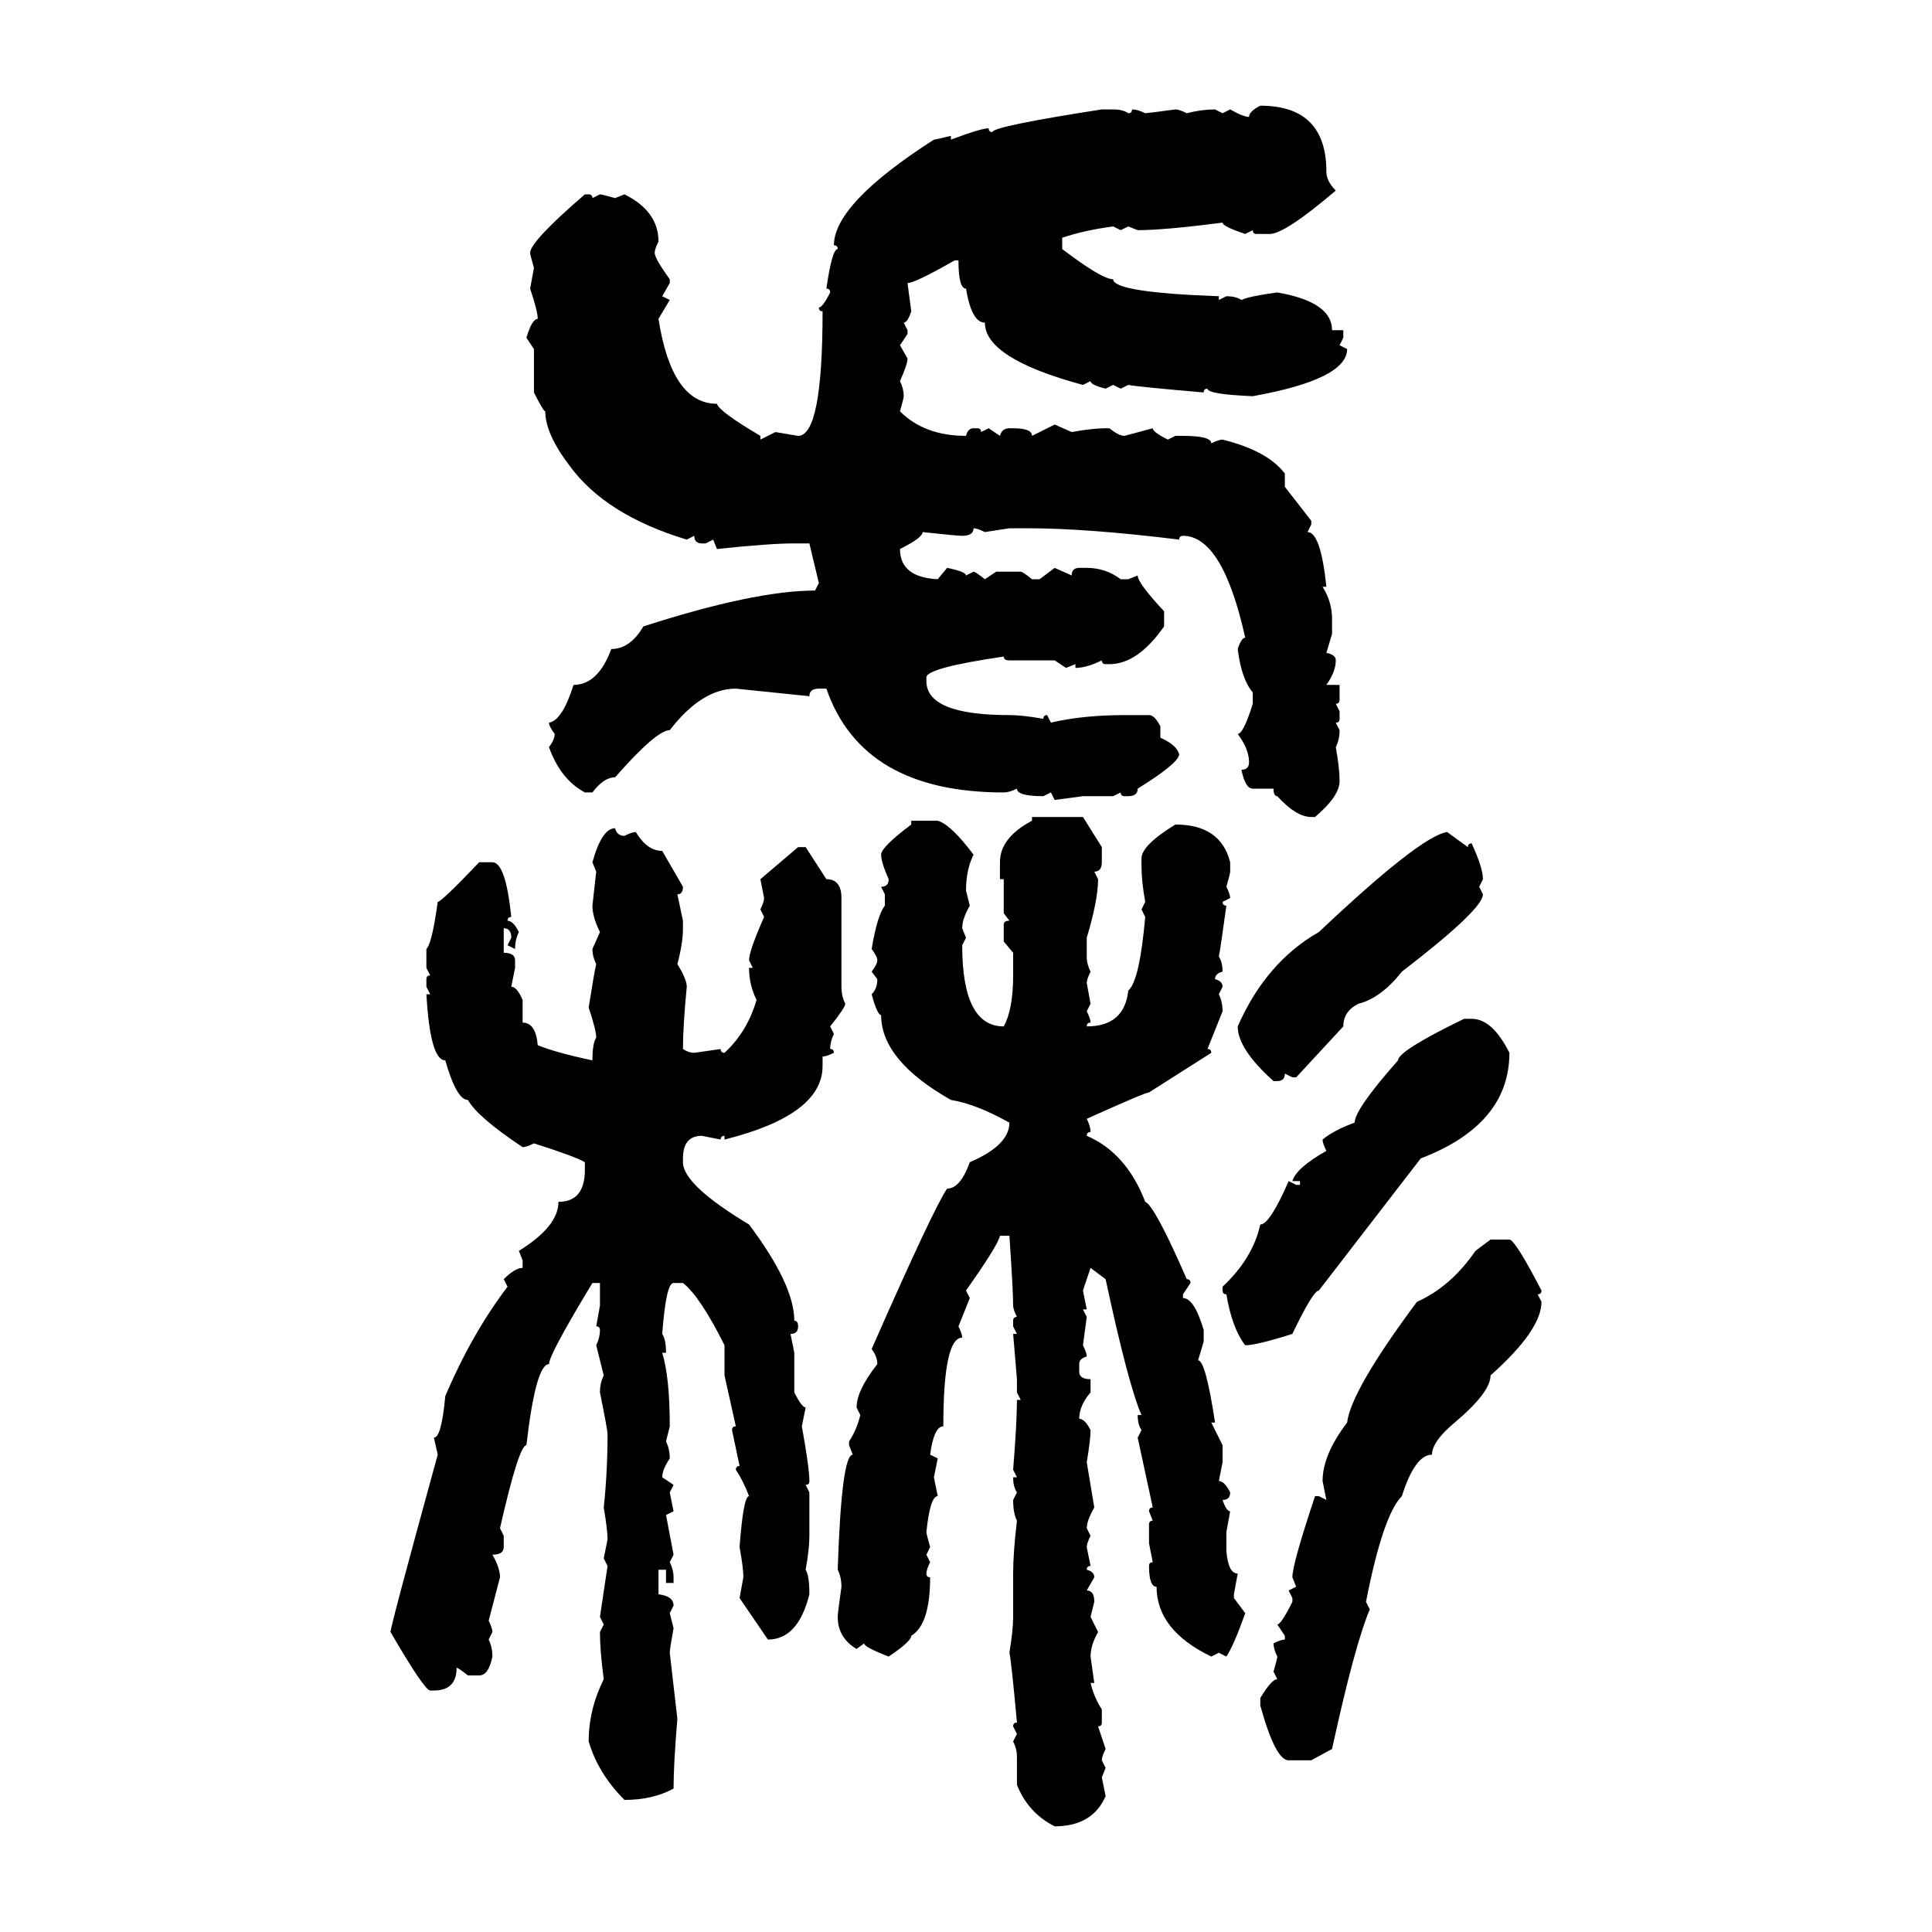 <svg xmlns="http://www.w3.org/2000/svg" xmlns:xlink="http://www.w3.org/1999/xlink" width="300" height="300"><path d="M195.70 16.41L195.70 16.41Q205.96 16.41 205.96 26.66L205.96 26.66Q205.96 28.13 207.42 29.59L207.42 29.59Q199.51 36.33 197.17 36.33L197.17 36.33L195.12 36.33Q194.53 36.33 194.53 35.74L194.53 35.74L193.36 36.33Q189.84 35.16 189.84 34.57L189.84 34.57Q180.76 35.74 176.66 35.74L176.66 35.74L175.20 35.16L174.02 35.74L172.85 35.16Q168.46 35.74 164.94 36.91L164.94 36.91L164.94 38.67Q171.09 43.36 172.85 43.36L172.85 43.36Q172.85 45.41 189.26 46.00L189.26 46.00L189.26 46.58L190.43 46.00Q191.89 46.00 192.77 46.58L192.77 46.58Q193.95 46.00 198.34 45.41L198.34 45.41Q206.84 46.88 206.84 51.27L206.84 51.27L208.59 51.27L208.59 52.44L208.01 53.61L209.18 54.20Q209.18 58.89 194.53 61.52L194.53 61.52Q187.50 61.23 187.50 60.35L187.50 60.35Q186.91 60.35 186.91 60.94L186.91 60.94Q176.66 60.06 175.20 59.77L175.20 59.77L174.02 60.35L172.85 59.77L171.68 60.35Q169.34 59.77 169.34 59.18L169.34 59.18L168.16 59.77Q152.93 55.66 152.93 50.10L152.93 50.10Q150.88 50.10 150 44.82L150 44.82Q148.83 44.82 148.83 40.43L148.83 40.43L148.24 40.43Q142.09 43.95 140.92 43.95L140.92 43.95L141.50 48.34Q140.92 50.10 140.33 50.10L140.33 50.10L140.92 51.27L140.92 51.86L139.75 53.61L140.92 55.66Q140.92 56.54 139.75 59.18L139.75 59.18Q140.33 60.35 140.33 61.52L140.33 61.52Q140.33 61.82 139.75 63.87L139.75 63.87Q143.55 67.68 150 67.68L150 67.68Q150.29 66.50 151.17 66.50L151.17 66.50L151.76 66.50Q152.34 66.50 152.34 67.09L152.34 67.09L153.52 66.50L155.27 67.68Q155.57 66.50 156.74 66.50L156.74 66.50L157.32 66.50Q160.25 66.50 160.25 67.68L160.25 67.68L163.77 65.92L166.41 67.09Q169.63 66.50 171.68 66.50L171.68 66.50L172.27 66.50Q173.73 67.68 174.61 67.68L174.61 67.68L179.00 66.50Q179.00 67.09 181.35 68.26L181.35 68.26L182.52 67.68L183.69 67.68Q188.09 67.68 188.09 68.85L188.09 68.85Q189.26 68.26 189.84 68.26L189.84 68.26Q196.88 70.02 199.51 73.54L199.51 73.54L199.51 75.59L203.61 80.86L203.61 81.45L203.03 82.62Q205.08 82.62 205.96 91.11L205.96 91.11L205.37 91.11Q206.84 93.46 206.84 96.09L206.84 96.09L206.84 98.44L205.96 101.37Q207.42 101.66 207.42 102.54L207.42 102.54Q207.42 104.30 205.96 106.35L205.96 106.35L208.01 106.35L208.01 108.69Q208.01 109.28 207.42 109.28L207.42 109.28L208.01 110.45L208.01 111.62Q208.01 112.21 207.42 112.21L207.42 112.21L208.01 113.38Q208.01 114.84 207.42 116.02L207.42 116.02Q208.01 119.24 208.01 121.29L208.01 121.29Q208.01 123.63 204.20 126.86L204.20 126.86L203.61 126.86Q201.27 126.86 198.34 123.63L198.34 123.63Q197.75 123.63 197.75 122.46L197.75 122.46L194.53 122.46Q193.36 122.46 192.77 119.53L192.77 119.53Q193.95 119.53 193.95 118.36L193.95 118.36Q193.95 116.31 192.19 113.96L192.19 113.96Q193.07 113.96 194.53 109.28L194.53 109.28L194.53 107.52Q192.77 105.47 192.19 100.78L192.19 100.78Q192.77 99.02 193.36 99.02L193.36 99.02Q189.84 83.20 183.69 83.20L183.69 83.20Q183.11 83.20 183.11 83.79L183.11 83.79Q168.75 82.03 159.67 82.03L159.67 82.03L156.74 82.03L152.93 82.62Q151.76 82.03 151.17 82.03L151.17 82.03Q151.17 83.20 149.41 83.20L149.41 83.20Q148.54 83.20 143.26 82.62L143.26 82.62Q143.26 83.50 139.75 85.25L139.75 85.25Q139.75 89.65 145.61 89.94L145.61 89.94L147.07 88.18Q150 88.77 150 89.36L150 89.36L151.17 88.77Q151.46 88.77 152.93 89.94L152.93 89.94L154.69 88.77L158.50 88.77Q158.79 88.77 160.25 89.94L160.25 89.94L161.43 89.94L163.77 88.18L166.41 89.36Q166.41 88.18 167.58 88.18L167.58 88.18L168.75 88.18Q171.68 88.18 174.02 89.94L174.02 89.94L175.20 89.94L176.66 89.36Q176.66 90.53 180.76 94.92L180.76 94.92L180.76 97.27Q176.66 103.13 172.27 103.13L172.27 103.13L171.68 103.13Q171.09 103.13 171.09 102.54L171.09 102.54Q168.75 103.71 166.99 103.71L166.99 103.71L166.99 103.13L165.53 103.71L163.77 102.54L156.74 102.54Q155.86 102.54 155.86 101.95L155.86 101.95Q143.85 103.71 143.85 105.18L143.85 105.18L143.85 105.76Q143.85 111.04 156.74 111.04L156.74 111.04Q158.79 111.04 162.01 111.62L162.01 111.62Q162.01 111.04 162.60 111.04L162.60 111.04L163.18 112.21Q168.16 111.04 174.61 111.04L174.61 111.04L178.42 111.04Q179.30 111.04 180.18 112.79L180.18 112.79L180.18 114.55Q182.81 115.72 183.11 117.19L183.11 117.19Q182.81 118.65 176.66 122.46L176.66 122.46Q176.66 123.63 175.20 123.63L175.20 123.63L174.61 123.63Q174.02 123.63 174.02 123.05L174.02 123.05L172.85 123.63L168.16 123.63L163.77 124.22L163.18 123.05L162.01 123.63Q157.91 123.63 157.91 122.46L157.91 122.46Q156.74 123.05 155.86 123.05L155.86 123.05Q133.89 123.05 128.32 106.93L128.32 106.93L127.15 106.93Q125.68 106.93 125.68 108.11L125.68 108.11L114.26 106.93Q108.98 106.93 104.00 113.38L104.00 113.38Q101.95 113.38 95.51 120.70L95.51 120.70Q93.75 120.70 91.99 123.05L91.99 123.05L90.82 123.05Q87.01 121.00 85.25 116.02L85.25 116.02Q86.13 114.84 86.13 113.96L86.13 113.96Q85.25 112.79 85.25 112.21L85.25 112.21Q87.30 111.91 89.06 106.35L89.06 106.35Q92.87 106.35 94.92 100.78L94.92 100.78Q97.85 100.78 99.90 97.27L99.90 97.27Q117.19 91.70 126.56 91.70L126.56 91.70L127.15 90.53L125.68 84.38L123.34 84.38Q119.53 84.38 111.33 85.25L111.33 85.25L110.74 83.79L109.57 84.38L108.98 84.38Q107.81 84.38 107.81 83.20L107.81 83.20L106.64 83.79Q94.04 79.98 88.48 72.36L88.48 72.36Q84.67 67.38 84.67 63.87L84.67 63.87Q84.38 63.87 82.91 60.94L82.91 60.94L82.91 54.20L81.74 52.44Q82.62 49.51 83.50 49.51L83.50 49.51Q83.50 48.34 82.32 44.82L82.32 44.82L82.91 41.60Q82.32 39.55 82.32 39.26L82.32 39.26Q82.32 37.50 90.82 30.18L90.82 30.18L91.41 30.18Q91.99 30.18 91.99 30.76L91.99 30.76L93.16 30.18Q93.46 30.18 95.51 30.76L95.51 30.76L96.97 30.18Q102.25 32.81 102.25 37.50L102.25 37.50Q101.66 38.67 101.66 39.26L101.66 39.26Q101.66 40.14 104.00 43.36L104.00 43.36L104.00 43.95L102.83 46.00L104.00 46.58L102.25 49.51Q104.30 62.70 111.33 62.70L111.33 62.70Q111.62 63.87 118.07 67.68L118.07 67.68L118.07 68.26L120.41 67.09L123.93 67.68Q127.73 67.68 127.73 48.34L127.73 48.34Q127.15 48.34 127.15 47.75L127.15 47.75Q127.73 47.75 128.91 45.41L128.91 45.41Q128.91 44.82 128.32 44.82L128.32 44.82Q129.20 38.67 130.08 38.67L130.08 38.67Q130.08 38.09 129.49 38.09L129.49 38.09Q129.49 31.64 145.02 21.68L145.02 21.68Q145.31 21.68 147.66 21.09L147.66 21.09L147.66 21.68Q152.34 19.92 153.52 19.92L153.52 19.92Q153.52 20.51 154.10 20.51L154.10 20.51Q154.10 19.63 171.09 16.99L171.09 16.99L172.85 16.99Q174.32 16.99 175.20 17.58L175.20 17.58Q175.78 17.58 175.78 16.99L175.78 16.99Q176.66 16.99 177.83 17.58L177.83 17.58Q178.13 17.58 182.52 16.99L182.52 16.99Q183.11 16.99 184.28 17.58L184.28 17.58Q186.62 16.99 188.67 16.99L188.67 16.99L189.84 17.58L191.02 16.99Q193.07 18.16 193.95 18.16L193.95 18.16Q193.95 17.29 195.70 16.41ZM160.25 127.44L160.25 126.86L168.16 126.86L171.09 131.54L171.09 133.89Q171.09 135.35 169.92 135.35L169.92 135.35L170.51 136.52Q170.51 139.75 168.75 145.61L168.75 145.61L168.75 148.54Q168.75 149.71 169.34 150.88L169.34 150.88Q168.75 152.05 168.75 152.64L168.75 152.64L169.34 155.86L168.75 157.03Q169.34 158.20 169.34 158.79L169.34 158.79Q168.75 158.79 168.75 159.38L168.75 159.38Q174.61 159.38 175.20 153.81L175.20 153.81Q176.95 152.34 177.83 142.38L177.83 142.38L177.25 141.21L177.83 140.04Q177.25 136.82 177.25 134.47L177.25 134.47L177.25 133.30Q177.25 131.25 182.52 128.03L182.52 128.03Q189.55 128.03 191.02 133.89L191.02 133.89L191.02 135.35Q191.02 135.64 190.43 137.70L190.43 137.70Q191.02 138.87 191.02 139.45L191.02 139.45L189.84 140.04Q189.84 140.63 190.43 140.63L190.43 140.63Q189.55 147.07 189.26 148.54L189.26 148.54Q189.84 149.41 189.84 150.88L189.84 150.88Q188.67 151.17 188.67 152.05L188.67 152.05Q189.84 152.34 189.84 153.22L189.84 153.22L189.26 154.39Q189.84 155.57 189.84 157.03L189.84 157.03L187.50 162.89Q188.09 162.89 188.09 163.48L188.09 163.48L178.42 169.63Q177.83 169.63 168.75 173.73L168.75 173.73Q169.34 174.90 169.34 175.78L169.34 175.78Q168.75 175.78 168.75 176.37L168.75 176.37Q174.90 179.00 177.83 186.62L177.83 186.62Q179.30 187.21 184.28 198.63L184.28 198.63Q184.86 198.63 184.86 199.22L184.86 199.22L183.69 200.98L183.69 201.56Q185.45 201.56 186.91 206.54L186.91 206.54L186.91 208.30L186.04 211.23Q187.21 211.23 188.67 220.90L188.67 220.90L188.09 220.90L189.84 224.41L189.84 227.05L189.26 229.98Q190.14 229.98 191.02 231.74L191.02 231.74Q191.02 232.91 189.84 232.91L189.84 232.91Q190.43 234.67 191.02 234.67L191.02 234.67L190.43 237.89L190.43 240.82Q190.72 244.34 192.19 244.34L192.19 244.34L191.60 247.56L191.60 248.14L193.36 250.49Q191.60 255.47 190.43 257.23L190.43 257.23L189.26 256.64L188.09 257.23Q179.59 253.13 179.59 246.39L179.59 246.39Q178.42 246.39 178.42 243.16L178.42 243.16Q178.42 242.58 179.00 242.58L179.00 242.58L178.42 239.65L178.42 236.72Q178.42 236.13 179.00 236.13L179.00 236.13L178.42 234.67Q178.42 234.08 179.00 234.08L179.00 234.08L176.66 223.24L177.25 222.07Q176.66 221.19 176.66 219.73L176.66 219.73L177.25 219.73Q175.20 215.04 171.68 198.63L171.68 198.63L169.34 196.88L168.16 200.39L168.75 203.32L168.16 203.32L168.75 204.49L168.16 208.89Q168.75 210.06 168.75 210.64L168.75 210.64Q167.58 210.94 167.58 211.82L167.58 211.82L167.58 212.99Q167.58 214.16 169.34 214.16L169.34 214.16L169.34 216.21Q167.58 218.26 167.58 220.31L167.58 220.31Q168.46 220.31 169.34 222.07L169.34 222.07Q169.34 223.54 168.75 227.05L168.75 227.05L169.92 234.08Q168.75 236.13 168.75 237.30L168.75 237.30L169.34 238.48Q168.75 239.65 168.75 240.23L168.75 240.23L169.34 243.16Q168.75 243.16 168.75 243.75L168.75 243.75Q169.92 244.04 169.92 244.92L169.92 244.92L168.75 246.97Q169.92 246.97 169.92 248.73L169.92 248.73L169.34 251.07L170.51 253.42Q169.34 255.47 169.34 257.23L169.34 257.23L169.92 261.33L169.34 261.33Q169.92 263.67 171.09 265.43L171.09 265.43L171.09 267.48Q171.09 268.07 170.51 268.07L170.51 268.07L171.68 271.58Q171.09 272.75 171.09 273.34L171.09 273.34L171.68 274.51L171.09 275.98L171.68 278.91Q169.63 283.59 163.77 283.59L163.77 283.59Q159.67 281.54 157.91 277.15L157.91 277.15L157.91 272.75Q157.91 271.58 157.32 270.41L157.32 270.41L157.91 269.24L157.32 268.07Q157.32 267.48 157.91 267.48L157.91 267.48Q157.03 257.81 156.74 256.64L156.74 256.64Q157.32 253.13 157.32 251.07L157.32 251.07L157.32 244.34Q157.32 241.11 157.91 236.13L157.91 236.13Q157.32 234.96 157.32 232.91L157.32 232.91L157.91 231.74Q157.32 230.86 157.32 229.39L157.32 229.39L157.91 229.39L157.32 228.22Q157.91 220.90 157.91 217.38L157.91 217.38L158.50 217.38L157.91 216.21L157.91 214.16L157.32 207.13L157.91 207.13L157.32 205.96L157.32 205.08Q157.32 204.49 157.91 204.49L157.91 204.49Q157.32 203.32 157.32 202.73L157.32 202.73Q157.32 200.39 156.74 191.89L156.74 191.89L155.27 191.89Q154.98 193.36 150 200.39L150 200.39L150.59 201.56L148.83 205.96Q149.41 207.13 149.41 207.71L149.41 207.71Q146.48 207.71 146.48 221.48L146.48 221.48Q145.02 221.48 144.43 225.88L144.43 225.88L145.61 226.46L145.02 229.39L145.61 232.32Q144.43 232.32 143.85 237.89L143.85 237.89Q143.85 238.18 144.43 240.23L144.43 240.23L143.85 241.41L144.43 242.58Q143.85 243.75 143.85 244.34L143.85 244.34Q143.85 244.92 144.43 244.92L144.43 244.92Q144.43 252.25 141.50 254.00L141.50 254.00Q141.50 254.88 137.99 257.23L137.99 257.23Q134.18 255.76 134.18 255.18L134.18 255.18L133.01 256.05Q130.08 254.30 130.08 251.07L130.08 251.07Q130.08 250.49 130.66 246.39L130.66 246.39Q130.66 244.92 130.08 243.75L130.08 243.75Q130.66 225.88 132.42 225.88L132.42 225.88L131.84 224.41L131.84 223.83Q133.01 222.07 133.59 219.73L133.59 219.73L133.01 218.55Q133.01 215.92 136.23 211.82L136.23 211.82Q136.23 210.64 135.35 209.47L135.35 209.47Q145.02 187.50 147.07 184.57L147.07 184.57Q149.12 184.57 150.59 180.47L150.59 180.47Q156.74 177.83 156.74 174.32L156.74 174.32Q151.46 171.39 147.66 170.80L147.66 170.80Q136.82 164.65 136.82 157.62L136.82 157.62Q136.23 157.62 135.35 154.39L135.35 154.39Q136.23 153.52 136.23 152.05L136.23 152.05L135.35 150.88Q136.23 149.71 136.23 149.12L136.23 149.12Q136.23 148.54 135.35 147.36L135.35 147.36Q136.23 142.09 137.40 140.63L137.40 140.63L137.40 138.87L136.82 137.70Q137.99 137.70 137.99 136.52L137.99 136.52Q136.82 133.89 136.82 132.71L136.82 132.71Q136.82 131.54 141.50 128.03L141.50 128.03L141.50 127.44L145.61 127.44Q147.66 128.03 151.17 132.71L151.17 132.71Q150 135.06 150 138.28L150 138.28L150.59 140.63Q149.41 142.68 149.41 144.14L149.41 144.14L150 145.61L149.41 146.78Q149.41 159.38 155.86 159.38L155.86 159.38Q157.32 156.74 157.32 151.46L157.32 151.46L157.32 147.95L155.86 146.19L155.86 143.55Q155.86 142.97 156.74 142.97L156.74 142.97L155.86 141.80L155.86 136.52L155.27 136.52L155.27 133.89Q155.27 130.08 160.25 127.44L160.25 127.44ZM95.51 128.61L95.51 128.61Q95.80 129.79 96.97 129.79L96.97 129.79Q98.14 129.20 98.73 129.20L98.73 129.20Q100.49 132.13 102.83 132.13L102.83 132.13L106.05 137.70Q106.05 138.87 105.18 138.87L105.18 138.87L106.05 142.97L106.05 144.14Q106.05 146.48 105.18 149.71L105.18 149.71Q106.64 152.05 106.64 153.22L106.64 153.22Q106.05 159.38 106.05 162.89L106.05 162.89Q106.93 163.48 107.81 163.48L107.81 163.48L111.91 162.89Q111.91 163.48 112.50 163.48L112.50 163.48Q116.02 160.25 117.48 155.27L117.48 155.27Q116.31 152.93 116.31 150.29L116.31 150.29L116.89 150.29L116.31 149.12Q116.31 147.66 118.65 142.38L118.65 142.38L118.07 141.21Q118.65 140.04 118.65 139.45L118.65 139.45L118.07 136.52L123.93 131.54L125.10 131.54L128.32 136.52Q130.66 136.52 130.66 139.45L130.66 139.45L130.66 153.22Q130.66 154.69 131.25 155.86L131.25 155.86Q131.25 156.45 128.91 159.38L128.91 159.38L129.49 160.55Q128.91 161.72 128.91 162.89L128.91 162.89Q129.49 162.89 129.49 163.48L129.49 163.48Q128.32 164.06 127.73 164.06L127.73 164.06L127.73 165.53Q127.73 173.14 112.50 176.95L112.50 176.95L112.50 176.37Q111.91 176.37 111.91 176.95L111.91 176.95L108.98 176.37Q106.05 176.37 106.05 179.88L106.05 179.88L106.05 180.47Q106.05 183.98 116.31 190.14L116.31 190.14Q123.34 199.51 123.34 205.08L123.34 205.08Q123.93 205.08 123.93 205.96L123.93 205.96Q123.93 207.13 122.75 207.13L122.75 207.13L123.34 210.06L123.34 216.21Q124.51 218.55 125.10 218.55L125.10 218.55L124.51 221.48Q125.68 227.93 125.68 229.98L125.68 229.98Q125.68 230.57 125.10 230.57L125.10 230.57L125.68 231.74L125.68 238.48Q125.68 240.53 125.10 243.75L125.10 243.75Q125.68 244.63 125.68 247.56L125.68 247.56Q123.93 254.59 119.24 254.59L119.24 254.59L114.84 248.14L115.43 244.92Q115.43 243.46 114.84 240.23L114.84 240.23Q115.43 232.32 116.31 232.32L116.31 232.32Q115.43 229.98 114.26 228.22L114.26 228.22Q114.26 227.64 114.84 227.64L114.84 227.64L113.67 222.07Q113.67 221.48 114.26 221.48L114.26 221.48L112.50 213.57L112.50 208.89Q108.69 201.27 106.05 199.22L106.05 199.22L104.59 199.22Q103.42 199.22 102.83 207.13L102.83 207.13Q103.42 208.01 103.42 210.06L103.42 210.06L102.83 210.06Q104.00 213.87 104.00 221.48L104.00 221.48L103.42 223.83Q104.00 225 104.00 226.46L104.00 226.46Q102.83 228.22 102.83 229.39L102.83 229.39L104.59 230.57L104.00 231.74L104.59 234.67L103.42 235.25L104.59 241.41L104.00 242.58Q104.59 243.75 104.59 244.92L104.59 244.92L104.59 245.80L103.42 245.80L103.42 243.75L102.25 243.75L102.25 247.56Q104.59 247.85 104.59 249.32L104.59 249.32L104.00 250.49L104.59 252.83Q104.00 256.05 104.00 256.64L104.00 256.64L105.18 266.89Q104.59 273.93 104.59 277.73L104.59 277.73Q101.37 279.49 96.97 279.49L96.97 279.49Q92.87 275.39 91.41 270.41L91.41 270.41Q91.41 265.43 93.75 260.74L93.75 260.74Q93.16 256.35 93.16 253.42L93.16 253.42L93.75 252.25L93.16 251.07L94.34 243.16L93.75 241.99L94.34 239.06Q94.34 237.60 93.75 234.08L93.75 234.08Q94.34 228.52 94.34 222.66L94.34 222.66Q94.34 222.07 93.16 216.21L93.16 216.21Q93.16 214.75 93.75 213.57L93.75 213.57L92.58 208.89Q93.16 207.71 93.16 206.54L93.16 206.54Q93.16 205.96 92.58 205.96L92.58 205.96L93.16 202.73L93.16 199.22L91.99 199.22Q85.25 210.35 85.25 211.82L85.25 211.82Q83.20 211.82 81.74 224.41L81.74 224.41Q80.57 224.41 77.64 237.30L77.64 237.30L78.22 238.48L78.22 240.23Q78.22 241.41 76.46 241.41L76.46 241.41Q77.64 243.46 77.64 244.92L77.64 244.92L75.88 251.66Q76.46 252.83 76.46 253.42L76.46 253.42L75.88 254.59Q76.46 255.76 76.46 257.23L76.46 257.23Q75.88 260.16 74.41 260.16L74.41 260.16L72.66 260.16Q71.19 258.98 70.90 258.98L70.90 258.98Q70.90 262.50 67.38 262.50L67.38 262.50L66.80 262.50Q65.92 262.50 60.64 253.42L60.64 253.42Q60.64 252.54 67.97 225.88L67.97 225.88L67.38 223.24Q68.55 223.24 69.14 216.80L69.14 216.80Q73.24 207.13 78.81 199.80L78.81 199.80L78.22 198.63Q79.98 196.88 81.15 196.88L81.15 196.88L81.15 195.70L80.57 194.24Q86.72 190.43 86.72 186.62L86.72 186.62Q90.82 186.62 90.82 181.64L90.82 181.64L90.82 180.47Q89.36 179.59 82.91 177.54L82.91 177.54Q81.74 178.13 81.15 178.13L81.15 178.13Q74.12 173.44 72.66 170.80L72.66 170.80Q70.90 170.80 69.14 164.65L69.14 164.65Q66.80 164.65 66.21 154.39L66.21 154.39L66.80 154.39L66.21 153.22L66.21 152.05Q66.21 151.46 66.80 151.46L66.80 151.46L66.21 150.29L66.21 147.36Q67.09 146.48 67.97 140.04L67.97 140.04Q68.55 140.04 74.41 133.89L74.41 133.89L76.46 133.89Q78.52 133.89 79.39 142.38L79.39 142.38Q78.81 142.38 78.81 142.97L78.81 142.97Q79.69 142.97 80.57 144.73L80.57 144.73Q79.98 145.90 79.98 147.36L79.98 147.36L78.81 146.78L79.39 145.61Q79.39 144.14 78.22 144.14L78.22 144.14L78.22 147.95Q79.98 147.95 79.98 149.12L79.98 149.12L79.98 150.29L79.39 153.22Q80.27 153.22 81.15 155.27L81.15 155.27L81.15 158.79Q83.20 158.79 83.50 162.30L83.50 162.30Q86.43 163.48 91.99 164.65L91.99 164.65Q91.99 162.01 92.58 161.13L92.58 161.13Q92.58 159.96 91.41 156.45L91.41 156.45Q92.29 150.88 92.58 149.71L92.58 149.71Q91.99 148.54 91.99 147.36L91.99 147.36L93.16 144.73Q91.99 142.38 91.99 140.63L91.99 140.63L92.58 135.35L91.99 133.89Q93.46 128.61 95.51 128.61ZM224.71 129.20L224.71 129.20L227.93 131.54Q227.93 130.96 228.52 130.96L228.52 130.96Q230.27 134.77 230.27 136.52L230.27 136.52L229.69 137.70L230.27 138.87Q230.27 141.21 217.68 150.88L217.68 150.88Q214.45 154.98 210.94 155.86L210.94 155.86Q208.59 157.03 208.59 159.38L208.59 159.38L201.27 167.29L200.68 167.29L199.51 166.70Q199.51 167.87 198.34 167.87L198.34 167.87L197.75 167.87Q192.19 162.89 192.19 159.38L192.19 159.38Q196.58 149.41 204.79 144.73L204.79 144.73Q220.61 129.79 224.71 129.20ZM227.34 158.20L227.34 158.20L228.52 158.20Q231.74 158.20 234.38 163.48L234.38 163.48Q234.38 174.61 220.61 179.88L220.61 179.88L204.79 200.39Q203.91 200.39 200.68 207.13L200.68 207.13Q195.12 208.89 193.36 208.89L193.36 208.89Q191.31 206.25 190.43 200.98L190.43 200.98Q189.84 200.98 189.84 200.39L189.84 200.39L189.84 199.80Q194.53 195.41 195.70 190.14L195.70 190.14Q197.17 190.14 200.10 183.40L200.10 183.40L201.27 183.98L201.86 183.98L201.86 183.40L200.68 183.40Q201.27 181.35 205.96 178.71L205.96 178.71Q205.37 177.54 205.37 176.95L205.37 176.95Q207.13 175.49 210.35 174.32L210.35 174.32Q210.35 172.27 217.09 164.65L217.09 164.65Q217.09 163.18 227.34 158.20ZM229.10 194.24L231.45 192.48L234.38 192.48Q235.25 192.48 239.36 200.39L239.36 200.39Q239.36 200.98 238.77 200.98L238.77 200.98L239.36 202.15Q239.36 206.54 231.45 213.57L231.45 213.57Q231.45 216.21 225.88 220.90L225.88 220.90Q222.36 223.83 222.36 225.88L222.36 225.88Q219.73 225.88 217.68 232.32L217.68 232.32Q214.75 235.25 212.11 248.73L212.11 248.73L212.70 249.90Q210.35 255.47 206.84 271.58L206.84 271.58L203.61 273.34L200.10 273.34Q198.05 273.34 195.70 264.84L195.70 264.84L195.70 263.67Q197.46 260.74 198.34 260.74L198.34 260.74L197.75 259.57Q198.34 257.52 198.34 257.23L198.34 257.23Q197.75 256.05 197.75 255.18L197.75 255.18Q198.93 254.59 199.51 254.59L199.51 254.59L199.51 254.00L198.34 252.25Q198.93 252.25 200.68 248.73L200.68 248.73L200.68 248.14L200.10 246.97L201.27 246.39L200.68 244.92Q200.68 242.87 204.20 232.32L204.20 232.32L204.79 232.32L205.96 232.91L205.37 229.98Q205.37 225.88 209.18 220.90L209.18 220.90Q209.77 215.92 220.02 202.15L220.02 202.15Q225.29 199.80 229.10 194.24L229.10 194.24Z"/></svg>